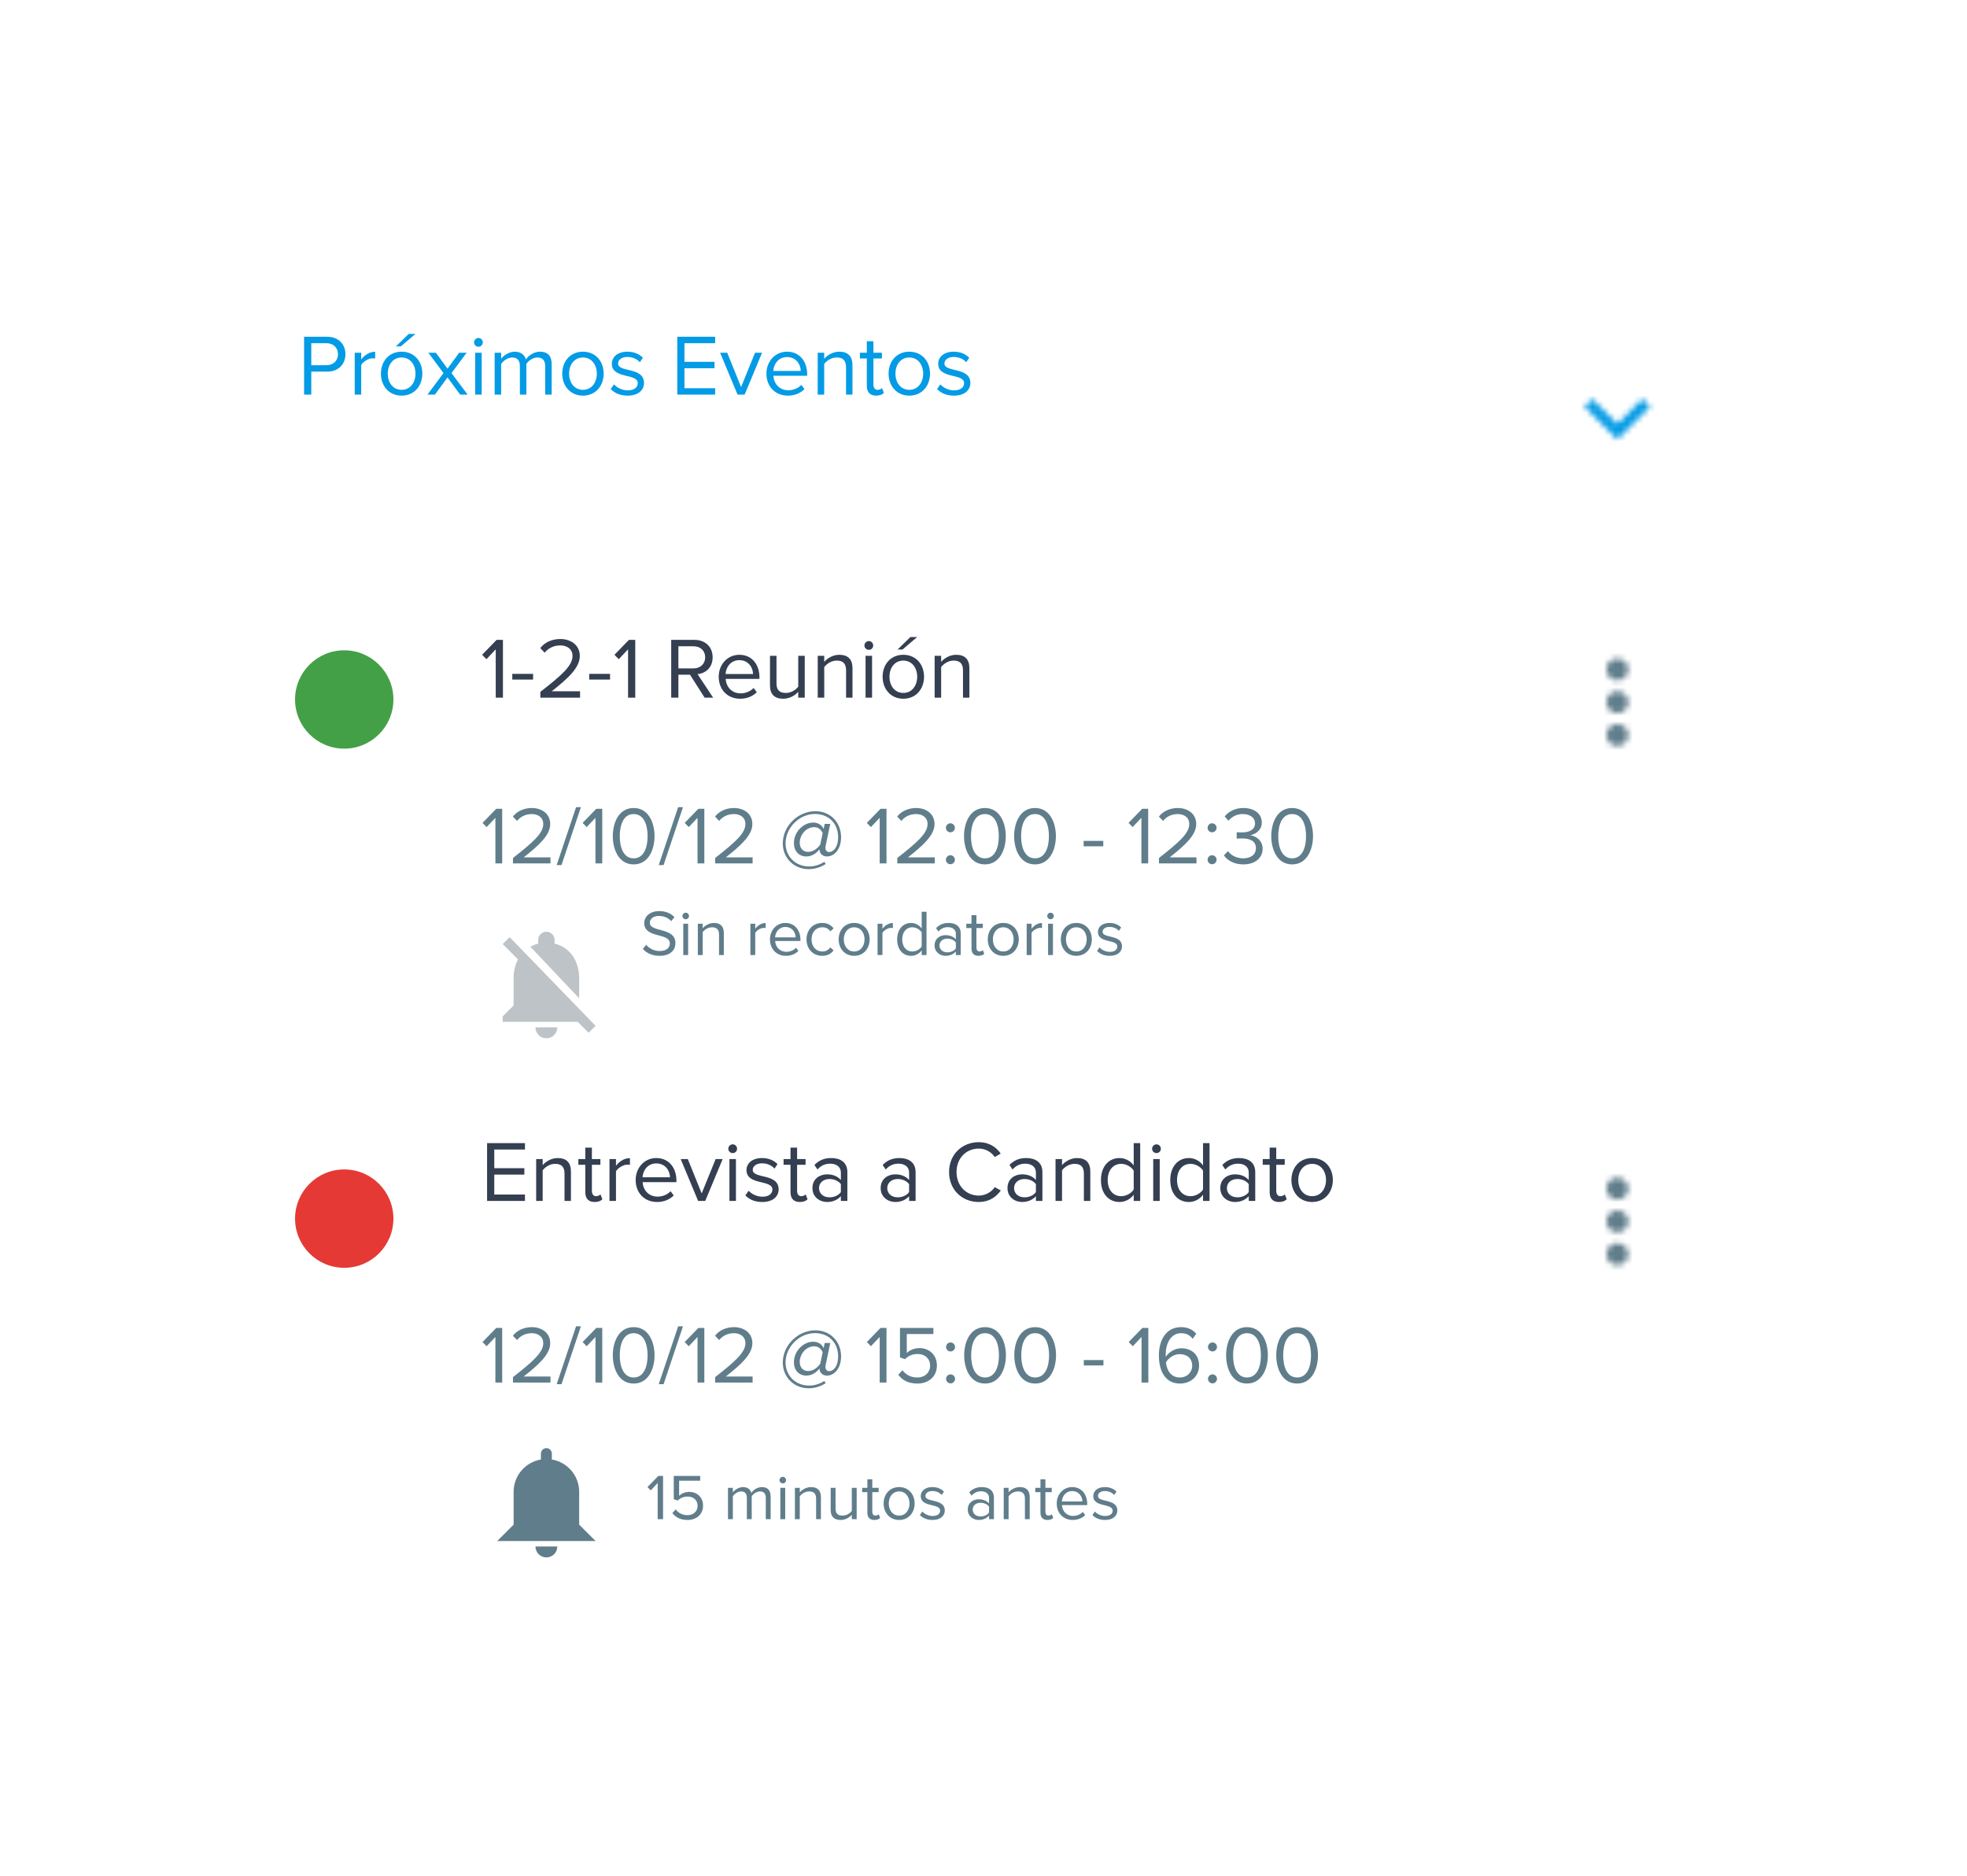 <svg width="344" height="328" viewBox="0 0 344 328" fill="none" xmlns="http://www.w3.org/2000/svg">
<g filter="url(#filter0_d_230_467451)">
<path d="M303.867 39.178H40.134C36.967 39.178 34.4 41.745 34.4 44.911V283.8C34.4 286.966 36.967 289.533 40.134 289.533H303.867C307.034 289.533 309.6 286.966 309.6 283.8V44.911C309.6 41.745 307.034 39.178 303.867 39.178Z" fill="white"/>
<mask id="mask0_230_467451" style="mask-type:alpha" maskUnits="userSpaceOnUse" x="277" y="62" width="12" height="8">
<path d="M278.459 62.111L282.845 66.497L287.231 62.111L288.578 63.468L282.845 69.201L277.111 63.468L278.459 62.111Z" fill="black"/>
</mask>
<g mask="url(#mask0_230_467451)">
<path d="M294.311 54.467H271.378V77.4H294.311V54.467Z" fill="#039BE5"/>
</g>
<path d="M60.201 123.267C64.95 123.267 68.801 119.417 68.801 114.667C68.801 109.917 64.95 106.067 60.201 106.067C55.451 106.067 51.601 109.917 51.601 114.667C51.601 119.417 55.451 123.267 60.201 123.267Z" fill="#43A047"/>
<mask id="mask1_230_467451" style="mask-type:alpha" maskUnits="userSpaceOnUse" x="280" y="107" width="5" height="16">
<path d="M282.845 118.967C283.351 118.967 283.838 119.168 284.196 119.527C284.554 119.885 284.756 120.371 284.756 120.878C284.756 121.384 284.554 121.871 284.196 122.229C283.838 122.587 283.351 122.789 282.845 122.789C282.338 122.789 281.852 122.587 281.494 122.229C281.135 121.871 280.934 121.384 280.934 120.878C280.934 120.371 281.135 119.885 281.494 119.527C281.852 119.168 282.338 118.967 282.845 118.967ZM282.845 113.233C283.351 113.233 283.838 113.435 284.196 113.793C284.554 114.152 284.756 114.638 284.756 115.144C284.756 115.651 284.554 116.137 284.196 116.496C283.838 116.854 283.351 117.056 282.845 117.056C282.338 117.056 281.852 116.854 281.494 116.496C281.135 116.137 280.934 115.651 280.934 115.144C280.934 114.638 281.135 114.152 281.494 113.793C281.852 113.435 282.338 113.233 282.845 113.233ZM282.845 107.5C283.351 107.5 283.838 107.702 284.196 108.06C284.554 108.418 284.756 108.905 284.756 109.411C284.756 109.918 284.554 110.404 284.196 110.762C283.838 111.121 283.351 111.322 282.845 111.322C282.338 111.322 281.852 111.121 281.494 110.762C281.135 110.404 280.934 109.918 280.934 109.411C280.934 108.905 281.135 108.418 281.494 108.06C281.852 107.702 282.338 107.5 282.845 107.5Z" fill="black"/>
</mask>
<g mask="url(#mask1_230_467451)">
<path d="M301.956 96.033H263.733V134.255H301.956V96.033Z" fill="#607D8B"/>
</g>
<path d="M87.825 143.333V133.785H86.78L84.39 136.248L85.105 136.978L86.637 135.36V143.333H87.825ZM96.269 143.333V142.273H91.588C94.25 140.169 96.225 138.395 96.225 136.448C96.225 134.544 94.608 133.643 93.019 133.643C91.674 133.643 90.428 134.187 89.698 135.145L90.428 135.904C90.987 135.188 91.874 134.702 93.019 134.702C94.007 134.702 95.009 135.231 95.009 136.448C95.009 138.094 93.148 139.683 89.713 142.388V143.333H96.269ZM98.2 143.62L101.592 133.5H100.747L97.355 143.62H98.2ZM105.326 143.333V133.785H104.282L101.891 136.248L102.607 136.978L104.139 135.36V143.333H105.326ZM107.171 138.567C107.171 140.885 108.202 143.505 110.822 143.505C113.426 143.505 114.471 140.885 114.471 138.567C114.471 136.233 113.426 133.643 110.822 133.643C108.202 133.643 107.171 136.233 107.171 138.567ZM113.255 138.567C113.255 140.47 112.639 142.445 110.822 142.445C109.003 142.445 108.388 140.47 108.388 138.567C108.388 136.662 109.003 134.702 110.822 134.702C112.639 134.702 113.255 136.662 113.255 138.567ZM116.05 143.62L119.443 133.5H118.598L115.206 143.62H116.05ZM123.177 143.333V133.785H122.133L119.742 136.248L120.457 136.978L121.989 135.36V143.333H123.177ZM131.62 143.333V142.273H126.94C129.602 140.169 131.578 138.395 131.578 136.448C131.578 134.544 129.96 133.643 128.371 133.643C127.026 133.643 125.781 134.187 125.051 135.145L125.781 135.904C126.339 135.188 127.227 134.702 128.371 134.702C129.359 134.702 130.361 135.231 130.361 136.448C130.361 138.094 128.5 139.683 125.065 142.388V143.333H131.62ZM136.899 139.841C136.899 142.374 138.831 144.336 141.436 144.336C142.495 144.336 143.526 144.006 144.413 143.433L144.156 143.061C143.383 143.548 142.51 143.863 141.493 143.863C139.118 143.863 137.385 142.117 137.385 139.812C137.385 137.135 139.762 134.687 142.524 134.687C144.957 134.687 146.575 136.391 146.575 138.738C146.575 140.714 145.588 141.344 145.029 141.344C144.657 141.344 144.356 141.086 144.356 140.599C144.356 140.513 144.37 140.384 144.385 140.298L145.201 136.42H144.227L144.042 137.306C143.769 136.691 143.139 136.19 142.209 136.19C140.52 136.19 138.845 137.794 138.845 139.783C138.845 141.172 139.704 142.117 141.035 142.117C141.952 142.117 142.796 141.572 143.297 140.871L143.312 140.957C143.355 141.558 143.812 142.117 144.614 142.117C145.816 142.117 147.09 140.985 147.09 138.738C147.09 136.233 145.287 134.201 142.581 134.201C139.604 134.201 136.899 136.748 136.899 139.841ZM143.455 140.027C143.039 140.628 142.309 141.315 141.321 141.315C140.406 141.315 139.862 140.642 139.862 139.726C139.862 138.352 140.964 136.992 142.395 136.992C143.24 136.992 143.712 137.607 143.87 138.051L143.455 140.027ZM155.035 143.333V133.785H153.99L151.599 136.248L152.315 136.978L153.846 135.36V143.333H155.035ZM163.479 143.333V142.273H158.797C161.46 140.169 163.436 138.395 163.436 136.448C163.436 134.544 161.818 133.643 160.229 133.643C158.883 133.643 157.638 134.187 156.908 135.145L157.638 135.904C158.196 135.188 159.084 134.702 160.229 134.702C161.217 134.702 162.219 135.231 162.219 136.448C162.219 138.094 160.358 139.683 156.922 142.388V143.333H163.479ZM165.423 137.107C165.423 137.536 165.781 137.894 166.21 137.894C166.64 137.894 166.998 137.536 166.998 137.107C166.998 136.677 166.64 136.319 166.21 136.319C165.781 136.319 165.423 136.677 165.423 137.107ZM165.423 142.689C165.423 143.118 165.781 143.476 166.21 143.476C166.64 143.476 166.998 143.118 166.998 142.689C166.998 142.259 166.64 141.902 166.21 141.902C165.781 141.902 165.423 142.259 165.423 142.689ZM168.594 138.567C168.594 140.885 169.625 143.505 172.244 143.505C174.849 143.505 175.894 140.885 175.894 138.567C175.894 136.233 174.849 133.643 172.244 133.643C169.625 133.643 168.594 136.233 168.594 138.567ZM174.678 138.567C174.678 140.47 174.061 142.445 172.244 142.445C170.425 142.445 169.81 140.47 169.81 138.567C169.81 136.662 170.425 134.702 172.244 134.702C174.061 134.702 174.678 136.662 174.678 138.567ZM177.358 138.567C177.358 140.885 178.389 143.505 181.008 143.505C183.614 143.505 184.658 140.885 184.658 138.567C184.658 136.233 183.614 133.643 181.008 133.643C178.389 133.643 177.358 136.233 177.358 138.567ZM183.442 138.567C183.442 140.47 182.827 142.445 181.008 142.445C179.191 142.445 178.575 140.47 178.575 138.567C178.575 136.662 179.191 134.702 181.008 134.702C182.827 134.702 183.442 136.662 183.442 138.567ZM192.948 140.341V139.397H189.513V140.341H192.948ZM200.802 143.333V133.785H199.756L197.365 136.248L198.081 136.978L199.613 135.36V143.333H200.802ZM209.245 143.333V142.273H204.564C207.227 140.169 209.202 138.395 209.202 136.448C209.202 134.544 207.584 133.643 205.995 133.643C204.65 133.643 203.404 134.187 202.674 135.145L203.404 135.904C203.963 135.188 204.85 134.702 205.995 134.702C206.983 134.702 207.985 135.231 207.985 136.448C207.985 138.094 206.124 139.683 202.689 142.388V143.333H209.245ZM211.189 137.107C211.189 137.536 211.548 137.894 211.977 137.894C212.407 137.894 212.764 137.536 212.764 137.107C212.764 136.677 212.407 136.319 211.977 136.319C211.548 136.319 211.189 136.677 211.189 137.107ZM211.189 142.689C211.189 143.118 211.548 143.476 211.977 143.476C212.407 143.476 212.764 143.118 212.764 142.689C212.764 142.259 212.407 141.902 211.977 141.902C211.548 141.902 211.189 142.259 211.189 142.689ZM214.045 141.93C214.632 142.789 215.82 143.505 217.438 143.505C219.542 143.505 220.816 142.345 220.816 140.757C220.816 139.225 219.485 138.481 218.611 138.409C219.513 138.251 220.672 137.564 220.672 136.19C220.672 134.573 219.27 133.643 217.438 133.643C215.963 133.643 214.861 134.287 214.174 135.116L214.832 135.861C215.533 135.102 216.306 134.702 217.352 134.702C218.511 134.702 219.485 135.274 219.485 136.334C219.485 137.435 218.468 137.908 217.266 137.908C216.88 137.908 216.435 137.908 216.278 137.894V138.982C216.421 138.967 216.865 138.967 217.266 138.967C218.669 138.967 219.642 139.468 219.642 140.657C219.642 141.758 218.798 142.445 217.409 142.445C216.278 142.445 215.305 141.93 214.747 141.186L214.045 141.93ZM222.328 138.567C222.328 140.885 223.358 143.505 225.978 143.505C228.583 143.505 229.628 140.885 229.628 138.567C229.628 136.233 228.583 133.643 225.978 133.643C223.358 133.643 222.328 136.233 222.328 138.567ZM228.411 138.567C228.411 140.47 227.796 142.445 225.978 142.445C224.16 142.445 223.545 140.47 223.545 138.567C223.545 136.662 224.16 134.702 225.978 134.702C227.796 134.702 228.411 136.662 228.411 138.567Z" fill="#607D8B"/>
<path d="M103.2 170.748L91.581 158.756L89.125 156.224L87.911 157.437L90.587 160.113V160.123C90.09 161.069 89.822 162.187 89.822 163.391V168.168L87.911 170.079V171.035H101.031L102.942 172.946L104.156 171.733L103.2 170.748ZM95.556 173.911C96.616 173.911 97.467 173.061 97.467 172H93.644C93.644 173.061 94.495 173.911 95.556 173.911ZM101.289 166.916V163.4C101.289 160.457 99.722 158.011 96.989 157.361V156.711C96.989 155.918 96.349 155.278 95.556 155.278C94.763 155.278 94.122 155.918 94.122 156.711V157.361C93.979 157.39 93.845 157.437 93.721 157.476C93.625 157.504 93.53 157.543 93.434 157.581H93.425C93.415 157.581 93.415 157.581 93.406 157.59C93.186 157.676 92.966 157.781 92.756 157.886C92.756 157.886 92.746 157.887 92.746 157.896L101.289 166.916Z" fill="#BDC3C7"/>
<path d="M60.201 214.044C64.95 214.044 68.801 210.194 68.801 205.444C68.801 200.695 64.95 196.844 60.201 196.844C55.451 196.844 51.601 200.695 51.601 205.444C51.601 210.194 55.451 214.044 60.201 214.044Z" fill="#E53935"/>
<mask id="mask2_230_467451" style="mask-type:alpha" maskUnits="userSpaceOnUse" x="280" y="198" width="5" height="16">
<path d="M282.845 209.744C283.351 209.744 283.838 209.946 284.196 210.304C284.554 210.663 284.756 211.149 284.756 211.656C284.756 212.162 284.554 212.648 284.196 213.007C283.838 213.365 283.351 213.567 282.845 213.567C282.338 213.567 281.852 213.365 281.494 213.007C281.135 212.648 280.934 212.162 280.934 211.656C280.934 211.149 281.135 210.663 281.494 210.304C281.852 209.946 282.338 209.744 282.845 209.744ZM282.845 204.011C283.351 204.011 283.838 204.213 284.196 204.571C284.554 204.929 284.756 205.416 284.756 205.922C284.756 206.429 284.554 206.915 284.196 207.273C283.838 207.632 283.351 207.833 282.845 207.833C282.338 207.833 281.852 207.632 281.494 207.273C281.135 206.915 280.934 206.429 280.934 205.922C280.934 205.416 281.135 204.929 281.494 204.571C281.852 204.213 282.338 204.011 282.845 204.011ZM282.845 198.278C283.351 198.278 283.838 198.479 284.196 198.838C284.554 199.196 284.756 199.682 284.756 200.189C284.756 200.695 284.554 201.182 284.196 201.54C283.838 201.898 283.351 202.1 282.845 202.1C282.338 202.1 281.852 201.898 281.494 201.54C281.135 201.182 280.934 200.695 280.934 200.189C280.934 199.682 281.135 199.196 281.494 198.838C281.852 198.479 282.338 198.278 282.845 198.278Z" fill="black"/>
</mask>
<g mask="url(#mask2_230_467451)">
<path d="M301.956 186.811H263.733V225.033H301.956V186.811Z" fill="#607D8B"/>
</g>
<path d="M87.825 234.111V224.563H86.78L84.39 227.026L85.105 227.756L86.637 226.138V234.111H87.825ZM96.269 234.111V233.051H91.588C94.25 230.947 96.225 229.173 96.225 227.226C96.225 225.322 94.608 224.421 93.019 224.421C91.674 224.421 90.428 224.964 89.698 225.923L90.428 226.682C90.987 225.966 91.874 225.479 93.019 225.479C94.007 225.479 95.009 226.009 95.009 227.226C95.009 228.872 93.148 230.461 89.713 233.166V234.111H96.269ZM98.2 234.398L101.592 224.277H100.747L97.355 234.398H98.2ZM105.326 234.111V224.563H104.282L101.891 227.026L102.607 227.756L104.139 226.138V234.111H105.326ZM107.171 229.345C107.171 231.663 108.202 234.283 110.822 234.283C113.426 234.283 114.471 231.663 114.471 229.345C114.471 227.011 113.426 224.421 110.822 224.421C108.202 224.421 107.171 227.011 107.171 229.345ZM113.255 229.345C113.255 231.248 112.639 233.223 110.822 233.223C109.003 233.223 108.388 231.248 108.388 229.345C108.388 227.44 109.003 225.479 110.822 225.479C112.639 225.479 113.255 227.44 113.255 229.345ZM116.05 234.398L119.443 224.277H118.598L115.206 234.398H116.05ZM123.177 234.111V224.563H122.133L119.742 227.026L120.457 227.756L121.989 226.138V234.111H123.177ZM131.62 234.111V233.051H126.94C129.602 230.947 131.578 229.173 131.578 227.226C131.578 225.322 129.96 224.421 128.371 224.421C127.026 224.421 125.781 224.964 125.051 225.923L125.781 226.682C126.339 225.966 127.227 225.479 128.371 225.479C129.359 225.479 130.361 226.009 130.361 227.226C130.361 228.872 128.5 230.461 125.065 233.166V234.111H131.62ZM136.899 230.618C136.899 233.152 138.831 235.113 141.436 235.113C142.495 235.113 143.526 234.784 144.413 234.211L144.156 233.839C143.383 234.326 142.51 234.64 141.493 234.64C139.118 234.64 137.385 232.895 137.385 230.59C137.385 227.913 139.762 225.465 142.524 225.465C144.957 225.465 146.575 227.169 146.575 229.516C146.575 231.492 145.588 232.121 145.029 232.121C144.657 232.121 144.356 231.864 144.356 231.377C144.356 231.291 144.37 231.162 144.385 231.076L145.201 227.198H144.227L144.042 228.084C143.769 227.469 143.139 226.968 142.209 226.968C140.52 226.968 138.845 228.572 138.845 230.561C138.845 231.95 139.704 232.895 141.035 232.895C141.952 232.895 142.796 232.35 143.297 231.649L143.312 231.734C143.354 232.336 143.812 232.895 144.614 232.895C145.816 232.895 147.09 231.763 147.09 229.516C147.09 227.011 145.287 224.979 142.581 224.979C139.604 224.979 136.899 227.526 136.899 230.618ZM143.455 230.805C143.039 231.406 142.309 232.093 141.321 232.093C140.406 232.093 139.862 231.42 139.862 230.504C139.862 229.13 140.964 227.77 142.395 227.77C143.24 227.77 143.712 228.385 143.87 228.829L143.455 230.805ZM155.035 234.111V224.563H153.99L151.599 227.026L152.315 227.756L153.846 226.138V234.111H155.035ZM157.094 232.751C157.81 233.696 158.84 234.283 160.458 234.283C162.376 234.283 163.85 233.08 163.85 231.133C163.85 229.173 162.404 228.084 160.815 228.084C159.857 228.084 159.041 228.486 158.583 228.943V225.623H163.235V224.563H157.394V229.716L158.268 230.017C158.912 229.388 159.628 229.115 160.472 229.115C161.76 229.115 162.662 229.917 162.662 231.176C162.662 232.336 161.76 233.223 160.458 233.223C159.285 233.223 158.454 232.766 157.824 231.964L157.094 232.751ZM165.452 227.885C165.452 228.314 165.809 228.672 166.239 228.672C166.668 228.672 167.026 228.314 167.026 227.885C167.026 227.455 166.668 227.097 166.239 227.097C165.809 227.097 165.452 227.455 165.452 227.885ZM165.452 233.467C165.452 233.896 165.809 234.254 166.239 234.254C166.668 234.254 167.026 233.896 167.026 233.467C167.026 233.037 166.668 232.68 166.239 232.68C165.809 232.68 165.452 233.037 165.452 233.467ZM168.621 229.345C168.621 231.663 169.652 234.283 172.272 234.283C174.877 234.283 175.922 231.663 175.922 229.345C175.922 227.011 174.877 224.421 172.272 224.421C169.652 224.421 168.621 227.011 168.621 229.345ZM174.705 229.345C174.705 231.248 174.09 233.223 172.272 233.223C170.454 233.223 169.839 231.248 169.839 229.345C169.839 227.44 170.454 225.479 172.272 225.479C174.09 225.479 174.705 227.44 174.705 229.345ZM177.387 229.345C177.387 231.663 178.417 234.283 181.036 234.283C183.642 234.283 184.686 231.663 184.686 229.345C184.686 227.011 183.642 224.421 181.036 224.421C178.417 224.421 177.387 227.011 177.387 229.345ZM183.47 229.345C183.47 231.248 182.854 233.223 181.036 233.223C179.218 233.223 178.603 231.248 178.603 229.345C178.603 227.44 179.218 225.479 181.036 225.479C182.854 225.479 183.47 227.44 183.47 229.345ZM192.976 231.119V230.175H189.54V231.119H192.976ZM200.829 234.111V224.563H199.784L197.394 227.026L198.11 227.756L199.641 226.138V234.111H200.829ZM202.673 229.359C202.673 231.949 203.69 234.283 206.352 234.283C208.442 234.283 209.702 232.823 209.702 231.162C209.702 229.13 208.299 228.113 206.582 228.113C205.351 228.113 204.291 228.943 203.877 229.602C203.862 229.473 203.862 229.359 203.862 229.23C203.862 227.354 204.706 225.479 206.553 225.479C207.554 225.479 208.113 225.88 208.6 226.453L209.201 225.565C208.614 224.893 207.784 224.421 206.553 224.421C203.877 224.421 202.673 226.768 202.673 229.359ZM208.5 231.205C208.5 232.121 207.784 233.223 206.309 233.223C204.65 233.223 204.019 231.763 203.905 230.575C204.435 229.731 205.351 229.144 206.295 229.144C207.527 229.144 208.5 229.802 208.5 231.205ZM211.26 227.885C211.26 228.314 211.617 228.672 212.047 228.672C212.477 228.672 212.834 228.314 212.834 227.885C212.834 227.455 212.477 227.097 212.047 227.097C211.617 227.097 211.26 227.455 211.26 227.885ZM211.26 233.467C211.26 233.896 211.617 234.254 212.047 234.254C212.477 234.254 212.834 233.896 212.834 233.467C212.834 233.037 212.477 232.68 212.047 232.68C211.617 232.68 211.26 233.037 211.26 233.467ZM214.43 229.345C214.43 231.663 215.461 234.283 218.08 234.283C220.685 234.283 221.73 231.663 221.73 229.345C221.73 227.011 220.685 224.421 218.08 224.421C215.461 224.421 214.43 227.011 214.43 229.345ZM220.514 229.345C220.514 231.248 219.898 233.223 218.08 233.223C216.262 233.223 215.647 231.248 215.647 229.345C215.647 227.44 216.262 225.479 218.08 225.479C219.898 225.479 220.514 227.44 220.514 229.345ZM223.195 229.345C223.195 231.663 224.225 234.283 226.844 234.283C229.45 234.283 230.494 231.663 230.494 229.345C230.494 227.011 229.45 224.421 226.844 224.421C224.225 224.421 223.195 227.011 223.195 229.345ZM229.278 229.345C229.278 231.248 228.663 233.223 226.844 233.223C225.027 233.223 224.411 231.248 224.411 229.345C224.411 227.44 225.027 225.479 226.844 225.479C228.663 225.479 229.278 227.44 229.278 229.345Z" fill="#607D8B"/>
<path d="M97.467 262.778C97.467 263.284 97.266 263.77 96.907 264.129C96.549 264.487 96.062 264.689 95.556 264.689C95.049 264.689 94.563 264.487 94.205 264.129C93.846 263.77 93.645 263.284 93.645 262.778H97.467ZM95.556 245.578C95.809 245.578 96.053 245.678 96.232 245.858C96.411 246.036 96.512 246.28 96.512 246.533V247.565C99.225 248.024 101.289 250.384 101.289 253.222V258.955L104.156 261.822H86.956L89.823 258.955V253.222C89.823 250.384 91.887 248.024 94.6 247.565V246.533C94.6 246.28 94.701 246.036 94.88 245.858C95.059 245.678 95.303 245.578 95.556 245.578Z" fill="#607D8B"/>
<path d="M115.959 258H115.018V251.673L113.805 252.966L113.238 252.387L115.132 250.437H115.959V258ZM120.255 258.136C118.985 258.136 118.157 257.671 117.591 256.923L118.169 256.288C118.668 256.934 119.337 257.297 120.255 257.297C121.287 257.297 122.001 256.594 122.001 255.676C122.001 254.678 121.287 254.043 120.266 254.043C119.609 254.043 119.031 254.258 118.52 254.746L117.829 254.508V250.437H122.455V251.276H118.77V253.907C119.144 253.544 119.779 253.227 120.539 253.227C121.808 253.227 122.954 254.077 122.954 255.642C122.954 257.172 121.774 258.136 120.255 258.136ZM134.775 258H133.925V254.281C133.925 253.589 133.63 253.147 132.916 253.147C132.349 253.147 131.748 253.544 131.465 253.986V258H130.614V254.281C130.614 253.589 130.331 253.147 129.605 253.147C129.05 253.147 128.46 253.555 128.165 253.998V258H127.315V252.524H128.165V253.317C128.403 252.966 129.129 252.387 129.945 252.387C130.773 252.387 131.249 252.841 131.408 253.408C131.714 252.909 132.451 252.387 133.245 252.387C134.243 252.387 134.775 252.943 134.775 254.043V258ZM136.903 251.741C136.585 251.741 136.324 251.492 136.324 251.174C136.324 250.857 136.585 250.596 136.903 250.596C137.22 250.596 137.47 250.857 137.47 251.174C137.47 251.492 137.22 251.741 136.903 251.741ZM137.322 258H136.472V252.524H137.322V258ZM143.565 258H142.726V254.417C142.726 253.442 142.227 253.147 141.49 253.147C140.821 253.147 140.198 253.555 139.869 253.998V258H139.019V252.524H139.869V253.317C140.254 252.852 141.003 252.387 141.831 252.387C142.964 252.387 143.565 252.966 143.565 254.156V258ZM149.821 258H148.971V257.229C148.551 257.705 147.837 258.136 147.021 258.136C145.876 258.136 145.275 257.569 145.275 256.39V252.524H146.125V256.129C146.125 257.093 146.613 257.376 147.361 257.376C148.019 257.376 148.654 256.991 148.971 256.549V252.524H149.821V258ZM152.914 258.136C152.098 258.136 151.69 257.671 151.69 256.855V253.272H150.783V252.524H151.69V251.027H152.551V252.524H153.663V253.272H152.551V256.673C152.551 257.082 152.733 257.376 153.096 257.376C153.345 257.376 153.561 257.263 153.674 257.138L153.923 257.785C153.708 257.989 153.402 258.136 152.914 258.136ZM157.245 258.136C155.578 258.136 154.535 256.843 154.535 255.256C154.535 253.669 155.578 252.387 157.245 252.387C158.912 252.387 159.955 253.669 159.955 255.256C159.955 256.843 158.912 258.136 157.245 258.136ZM157.245 257.376C158.413 257.376 159.059 256.379 159.059 255.256C159.059 254.145 158.413 253.147 157.245 253.147C156.077 253.147 155.431 254.145 155.431 255.256C155.431 256.379 156.077 257.376 157.245 257.376ZM163.087 258.136C162.18 258.136 161.432 257.853 160.876 257.274L161.307 256.662C161.67 257.082 162.362 257.444 163.11 257.444C163.949 257.444 164.414 257.048 164.414 256.503C164.414 255.177 161.024 255.993 161.024 253.964C161.024 253.102 161.749 252.387 163.053 252.387C163.994 252.387 164.652 252.739 165.083 253.181L164.686 253.771C164.357 253.374 163.768 253.079 163.053 253.079C162.305 253.079 161.84 253.453 161.84 253.941C161.84 255.131 165.23 254.349 165.23 256.481C165.23 257.399 164.493 258.136 163.087 258.136ZM173.821 258H172.97V257.376C172.528 257.875 171.893 258.136 171.156 258.136C170.238 258.136 169.251 257.512 169.251 256.322C169.251 255.086 170.226 254.519 171.156 254.519C171.904 254.519 172.528 254.757 172.97 255.256V254.27C172.97 253.544 172.381 253.124 171.587 253.124C170.929 253.124 170.396 253.351 169.909 253.884L169.512 253.295C170.102 252.682 170.805 252.387 171.7 252.387C172.868 252.387 173.821 252.909 173.821 254.236V258ZM171.474 257.524C172.063 257.524 172.641 257.297 172.97 256.843V255.8C172.641 255.358 172.063 255.131 171.474 255.131C170.669 255.131 170.113 255.63 170.113 256.322C170.113 257.025 170.669 257.524 171.474 257.524ZM180.083 258H179.244V254.417C179.244 253.442 178.745 253.147 178.008 253.147C177.339 253.147 176.716 253.555 176.387 253.998V258H175.536V252.524H176.387V253.317C176.772 252.852 177.521 252.387 178.348 252.387C179.482 252.387 180.083 252.966 180.083 254.156V258ZM183.187 258.136C182.371 258.136 181.962 257.671 181.962 256.855V253.272H181.055V252.524H181.962V251.027H182.824V252.524H183.935V253.272H182.824V256.673C182.824 257.082 183.006 257.376 183.368 257.376C183.618 257.376 183.833 257.263 183.947 257.138L184.196 257.785C183.981 257.989 183.675 258.136 183.187 258.136ZM187.608 258.136C185.976 258.136 184.808 256.968 184.808 255.256C184.808 253.669 185.942 252.387 187.506 252.387C189.162 252.387 190.137 253.68 190.137 255.324V255.54H185.715C185.783 256.571 186.497 257.433 187.676 257.433C188.311 257.433 188.935 257.184 189.377 256.73L189.785 257.286C189.23 257.83 188.493 258.136 187.608 258.136ZM189.298 254.905C189.286 254.1 188.742 253.09 187.495 253.09C186.327 253.09 185.749 254.077 185.704 254.905H189.298ZM193.26 258.136C192.353 258.136 191.605 257.853 191.049 257.274L191.48 256.662C191.843 257.082 192.535 257.444 193.283 257.444C194.122 257.444 194.587 257.048 194.587 256.503C194.587 255.177 191.197 255.993 191.197 253.964C191.197 253.102 191.922 252.387 193.226 252.387C194.167 252.387 194.825 252.739 195.256 253.181L194.859 253.771C194.53 253.374 193.941 253.079 193.226 253.079C192.478 253.079 192.013 253.453 192.013 253.941C192.013 255.131 195.403 254.349 195.403 256.481C195.403 257.399 194.666 258.136 193.26 258.136Z" fill="#607D8B"/>
</g>
<path d="M54.441 69H53.182V58.888H57.245C59.277 58.888 60.414 60.283 60.414 61.935C60.414 63.588 59.262 64.983 57.245 64.983H54.441V69ZM57.094 63.861C58.292 63.861 59.11 63.072 59.11 61.935C59.11 60.798 58.292 60.01 57.094 60.01H54.441V63.861H57.094ZM63.172 69H62.035V61.678H63.172V62.845C63.763 62.087 64.612 61.511 65.613 61.511V62.678C65.476 62.663 65.34 62.648 65.173 62.648C64.46 62.648 63.505 63.224 63.172 63.815V69ZM70.238 69.182C68.009 69.182 66.615 67.454 66.615 65.331C66.615 63.209 68.009 61.496 70.238 61.496C72.466 61.496 73.861 63.209 73.861 65.331C73.861 67.454 72.466 69.182 70.238 69.182ZM70.238 68.166C71.799 68.166 72.663 66.832 72.663 65.331C72.663 63.846 71.799 62.511 70.238 62.511C68.676 62.511 67.812 63.846 67.812 65.331C67.812 66.832 68.676 68.166 70.238 68.166ZM72.663 58.388L70.101 60.571H69.237L71.481 58.388H72.663ZM81.779 69H80.475L78.262 65.998L76.063 69H74.76L77.564 65.24L74.911 61.678H76.23L78.262 64.467L80.308 61.678H81.612L78.959 65.24L81.779 69ZM83.679 60.632C83.254 60.632 82.905 60.298 82.905 59.873C82.905 59.449 83.254 59.1 83.679 59.1C84.103 59.1 84.437 59.449 84.437 59.873C84.437 60.298 84.103 60.632 83.679 60.632ZM84.24 69H83.103V61.678H84.24V69ZM96.483 69H95.346V64.027C95.346 63.103 94.952 62.511 93.997 62.511C93.239 62.511 92.435 63.042 92.056 63.633V69H90.919V64.027C90.919 63.103 90.54 62.511 89.57 62.511C88.827 62.511 88.039 63.057 87.645 63.648V69H86.508V61.678H87.645V62.739C87.963 62.269 88.933 61.496 90.025 61.496C91.132 61.496 91.768 62.102 91.981 62.86C92.39 62.193 93.375 61.496 94.436 61.496C95.771 61.496 96.483 62.239 96.483 63.709V69ZM101.95 69.182C99.722 69.182 98.327 67.454 98.327 65.331C98.327 63.209 99.722 61.496 101.95 61.496C104.179 61.496 105.574 63.209 105.574 65.331C105.574 67.454 104.179 69.182 101.95 69.182ZM101.95 68.166C103.512 68.166 104.376 66.832 104.376 65.331C104.376 63.846 103.512 62.511 101.95 62.511C100.389 62.511 99.525 63.846 99.525 65.331C99.525 66.832 100.389 68.166 101.95 68.166ZM109.762 69.182C108.549 69.182 107.548 68.803 106.806 68.03L107.382 67.211C107.867 67.772 108.792 68.257 109.792 68.257C110.914 68.257 111.536 67.727 111.536 66.999C111.536 65.225 107.003 66.317 107.003 63.603C107.003 62.451 107.973 61.496 109.716 61.496C110.975 61.496 111.854 61.966 112.43 62.557L111.899 63.345C111.46 62.815 110.671 62.42 109.716 62.42C108.716 62.42 108.094 62.921 108.094 63.573C108.094 65.164 112.627 64.118 112.627 66.969C112.627 68.197 111.642 69.182 109.762 69.182ZM125.068 69H118.443V58.888H125.068V60.01H119.702V63.269H124.962V64.391H119.702V67.878H125.068V69ZM130.228 69H128.985L125.938 61.678H127.181L129.606 67.681L132.047 61.678H133.275L130.228 69ZM137.781 69.182C135.598 69.182 134.037 67.62 134.037 65.331C134.037 63.209 135.553 61.496 137.645 61.496C139.858 61.496 141.162 63.224 141.162 65.422V65.71H135.25C135.341 67.09 136.296 68.242 137.872 68.242C138.721 68.242 139.555 67.909 140.146 67.302L140.692 68.045C139.949 68.773 138.964 69.182 137.781 69.182ZM140.04 64.861C140.025 63.785 139.297 62.436 137.63 62.436C136.068 62.436 135.295 63.755 135.234 64.861H140.04ZM149.083 69H147.961V64.209C147.961 62.906 147.294 62.511 146.309 62.511C145.414 62.511 144.58 63.057 144.141 63.648V69H143.004V61.678H144.141V62.739C144.656 62.117 145.657 61.496 146.764 61.496C148.28 61.496 149.083 62.269 149.083 63.861V69ZM153.233 69.182C152.142 69.182 151.596 68.56 151.596 67.469V62.678H150.383V61.678H151.596V59.676H152.748V61.678H154.234V62.678H152.748V67.226C152.748 67.772 152.991 68.166 153.476 68.166C153.809 68.166 154.097 68.015 154.249 67.848L154.583 68.712C154.295 68.985 153.885 69.182 153.233 69.182ZM159.024 69.182C156.795 69.182 155.4 67.454 155.4 65.331C155.4 63.209 156.795 61.496 159.024 61.496C161.252 61.496 162.647 63.209 162.647 65.331C162.647 67.454 161.252 69.182 159.024 69.182ZM159.024 68.166C160.585 68.166 161.449 66.832 161.449 65.331C161.449 63.846 160.585 62.511 159.024 62.511C157.462 62.511 156.598 63.846 156.598 65.331C156.598 66.832 157.462 68.166 159.024 68.166ZM166.835 69.182C165.623 69.182 164.622 68.803 163.879 68.03L164.455 67.211C164.94 67.772 165.865 68.257 166.866 68.257C167.988 68.257 168.609 67.727 168.609 66.999C168.609 65.225 164.076 66.317 164.076 63.603C164.076 62.451 165.046 61.496 166.79 61.496C168.048 61.496 168.927 61.966 169.504 62.557L168.973 63.345C168.533 62.815 167.745 62.42 166.79 62.42C165.789 62.42 165.168 62.921 165.168 63.573C165.168 65.164 169.701 64.118 169.701 66.969C169.701 68.197 168.715 69.182 166.835 69.182Z" fill="#039BE5"/>
<path d="M87.957 122H86.698V113.541L85.076 115.269L84.318 114.496L86.85 111.888H87.957V122ZM93.231 118.831H89.592V117.831H93.231V118.831ZM101.445 122H94.501V120.984C98.14 118.134 100.126 116.451 100.126 114.708C100.126 113.404 99.049 112.858 98.003 112.858C96.79 112.858 95.85 113.374 95.259 114.132L94.486 113.328C95.259 112.297 96.578 111.736 98.003 111.736C99.686 111.736 101.399 112.692 101.399 114.708C101.399 116.77 99.307 118.65 96.487 120.878H101.445V122ZM106.688 118.831H103.05V117.831H106.688V118.831ZM111.097 122H109.839V113.541L108.217 115.269L107.459 114.496L109.99 111.888H111.097V122ZM124.721 122H123.235L120.673 117.982H118.642V122H117.384V111.888H121.446C123.296 111.888 124.63 113.071 124.63 114.935C124.63 116.755 123.372 117.755 121.992 117.876L124.721 122ZM121.295 116.876C122.493 116.876 123.326 116.072 123.326 114.935C123.326 113.783 122.493 113.01 121.295 113.01H118.642V116.876H121.295ZM129.438 122.182C127.254 122.182 125.693 120.62 125.693 118.331C125.693 116.209 127.209 114.496 129.301 114.496C131.515 114.496 132.818 116.224 132.818 118.422V118.71H126.906C126.997 120.09 127.952 121.242 129.529 121.242C130.377 121.242 131.211 120.908 131.803 120.302L132.348 121.045C131.605 121.773 130.62 122.182 129.438 122.182ZM131.696 117.861C131.681 116.785 130.954 115.436 129.286 115.436C127.724 115.436 126.951 116.755 126.891 117.861H131.696ZM140.739 122H139.602V120.969C139.041 121.606 138.086 122.182 136.995 122.182C135.463 122.182 134.66 121.424 134.66 119.847V114.678H135.797V119.499C135.797 120.787 136.449 121.166 137.449 121.166C138.329 121.166 139.178 120.651 139.602 120.059V114.678H140.739V122ZM149.089 122H147.967V117.209C147.967 115.906 147.3 115.511 146.315 115.511C145.42 115.511 144.587 116.057 144.147 116.648V122H143.01V114.678H144.147V115.739C144.662 115.117 145.663 114.496 146.77 114.496C148.286 114.496 149.089 115.269 149.089 116.861V122ZM151.951 113.631C151.526 113.631 151.178 113.298 151.178 112.873C151.178 112.449 151.526 112.1 151.951 112.1C152.375 112.1 152.709 112.449 152.709 112.873C152.709 113.298 152.375 113.631 151.951 113.631ZM152.512 122H151.375V114.678H152.512V122ZM157.979 122.182C155.75 122.182 154.356 120.454 154.356 118.331C154.356 116.209 155.75 114.496 157.979 114.496C160.207 114.496 161.602 116.209 161.602 118.331C161.602 120.454 160.207 122.182 157.979 122.182ZM157.979 121.166C159.54 121.166 160.405 119.832 160.405 118.331C160.405 116.845 159.54 115.511 157.979 115.511C156.417 115.511 155.553 116.845 155.553 118.331C155.553 119.832 156.417 121.166 157.979 121.166ZM160.405 111.388L157.842 113.571H156.978L159.222 111.388H160.405ZM169.535 122H168.413V117.209C168.413 115.906 167.746 115.511 166.761 115.511C165.866 115.511 165.032 116.057 164.593 116.648V122H163.456V114.678H164.593V115.739C165.108 115.117 166.109 114.496 167.216 114.496C168.732 114.496 169.535 115.269 169.535 116.861V122Z" fill="#343F51"/>
<path d="M115.333 167.136C114.03 167.136 113.054 166.637 112.431 165.934L112.998 165.209C113.485 165.775 114.302 166.297 115.368 166.297C116.717 166.297 117.148 165.571 117.148 164.982C117.148 163.032 112.669 164.12 112.669 161.421C112.669 160.174 113.78 159.313 115.277 159.313C116.422 159.313 117.318 159.709 117.953 160.378L117.386 161.07C116.819 160.435 116.025 160.163 115.197 160.163C114.302 160.163 113.644 160.65 113.644 161.365C113.644 163.066 118.123 162.09 118.123 164.914C118.123 166.002 117.374 167.136 115.333 167.136ZM119.925 160.741C119.607 160.741 119.347 160.492 119.347 160.174C119.347 159.857 119.607 159.596 119.925 159.596C120.242 159.596 120.492 159.857 120.492 160.174C120.492 160.492 120.242 160.741 119.925 160.741ZM120.344 167H119.494V161.524H120.344V167ZM126.587 167H125.748V163.417C125.748 162.442 125.249 162.147 124.512 162.147C123.844 162.147 123.22 162.555 122.891 162.998V167H122.041V161.524H122.891V162.317C123.277 161.852 124.025 161.387 124.853 161.387C125.986 161.387 126.587 161.966 126.587 163.156V167ZM132.081 167H131.231V161.524H132.081V162.397C132.524 161.83 133.159 161.399 133.907 161.399V162.272C133.805 162.261 133.703 162.249 133.578 162.249C133.045 162.249 132.331 162.68 132.081 163.122V167ZM137.457 167.136C135.824 167.136 134.656 165.968 134.656 164.256C134.656 162.669 135.79 161.387 137.355 161.387C139.01 161.387 139.985 162.68 139.985 164.324V164.54H135.563C135.631 165.571 136.346 166.433 137.525 166.433C138.16 166.433 138.783 166.184 139.226 165.73L139.634 166.286C139.078 166.83 138.341 167.136 137.457 167.136ZM139.146 163.905C139.135 163.1 138.591 162.09 137.343 162.09C136.175 162.09 135.597 163.077 135.552 163.905H139.146ZM143.778 167.136C142.145 167.136 141.045 165.877 141.045 164.256C141.045 162.635 142.145 161.387 143.778 161.387C144.775 161.387 145.365 161.796 145.785 162.34L145.218 162.85C144.855 162.351 144.39 162.147 143.823 162.147C142.666 162.147 141.929 163.043 141.929 164.256C141.929 165.469 142.666 166.376 143.823 166.376C144.39 166.376 144.855 166.15 145.218 165.662L145.785 166.184C145.365 166.728 144.775 167.136 143.778 167.136ZM149.38 167.136C147.713 167.136 146.67 165.843 146.67 164.256C146.67 162.669 147.713 161.387 149.38 161.387C151.047 161.387 152.09 162.669 152.09 164.256C152.09 165.843 151.047 167.136 149.38 167.136ZM149.38 166.376C150.548 166.376 151.194 165.379 151.194 164.256C151.194 163.145 150.548 162.147 149.38 162.147C148.212 162.147 147.566 163.145 147.566 164.256C147.566 165.379 148.212 166.376 149.38 166.376ZM154.326 167H153.476V161.524H154.326V162.397C154.769 161.83 155.404 161.399 156.152 161.399V162.272C156.05 162.261 155.948 162.249 155.823 162.249C155.29 162.249 154.576 162.68 154.326 163.122V167ZM162.037 167H161.187V166.184C160.779 166.739 160.11 167.136 159.339 167.136C157.91 167.136 156.901 166.048 156.901 164.267C156.901 162.51 157.91 161.387 159.339 161.387C160.076 161.387 160.745 161.75 161.187 162.351V159.437H162.037V167ZM159.554 166.376C160.223 166.376 160.892 165.98 161.187 165.503V163.032C160.892 162.555 160.223 162.147 159.554 162.147C158.443 162.147 157.786 163.054 157.786 164.267C157.786 165.481 158.443 166.376 159.554 166.376ZM168.015 167H167.165V166.376C166.722 166.875 166.088 167.136 165.351 167.136C164.432 167.136 163.446 166.512 163.446 165.322C163.446 164.086 164.421 163.519 165.351 163.519C166.099 163.519 166.722 163.757 167.165 164.256V163.27C167.165 162.544 166.575 162.124 165.781 162.124C165.124 162.124 164.591 162.351 164.103 162.884L163.706 162.295C164.296 161.682 164.999 161.387 165.895 161.387C167.063 161.387 168.015 161.909 168.015 163.236V167ZM165.668 166.524C166.258 166.524 166.836 166.297 167.165 165.843V164.8C166.836 164.358 166.258 164.131 165.668 164.131C164.863 164.131 164.307 164.63 164.307 165.322C164.307 166.025 164.863 166.524 165.668 166.524ZM171.125 167.136C170.309 167.136 169.901 166.671 169.901 165.855V162.272H168.994V161.524H169.901V160.027H170.763V161.524H171.874V162.272H170.763V165.673C170.763 166.082 170.944 166.376 171.307 166.376C171.556 166.376 171.772 166.263 171.885 166.138L172.135 166.785C171.919 166.989 171.613 167.136 171.125 167.136ZM175.456 167.136C173.789 167.136 172.746 165.843 172.746 164.256C172.746 162.669 173.789 161.387 175.456 161.387C177.123 161.387 178.166 162.669 178.166 164.256C178.166 165.843 177.123 167.136 175.456 167.136ZM175.456 166.376C176.624 166.376 177.27 165.379 177.27 164.256C177.27 163.145 176.624 162.147 175.456 162.147C174.288 162.147 173.642 163.145 173.642 164.256C173.642 165.379 174.288 166.376 175.456 166.376ZM180.403 167H179.552V161.524H180.403V162.397C180.845 161.83 181.48 161.399 182.228 161.399V162.272C182.126 162.261 182.024 162.249 181.899 162.249C181.366 162.249 180.652 162.68 180.403 163.122V167ZM183.726 160.741C183.408 160.741 183.147 160.492 183.147 160.174C183.147 159.857 183.408 159.596 183.726 159.596C184.043 159.596 184.293 159.857 184.293 160.174C184.293 160.492 184.043 160.741 183.726 160.741ZM184.145 167H183.295V161.524H184.145V167ZM188.234 167.136C186.567 167.136 185.524 165.843 185.524 164.256C185.524 162.669 186.567 161.387 188.234 161.387C189.901 161.387 190.944 162.669 190.944 164.256C190.944 165.843 189.901 167.136 188.234 167.136ZM188.234 166.376C189.402 166.376 190.048 165.379 190.048 164.256C190.048 163.145 189.402 162.147 188.234 162.147C187.066 162.147 186.42 163.145 186.42 164.256C186.42 165.379 187.066 166.376 188.234 166.376ZM194.076 167.136C193.169 167.136 192.421 166.853 191.865 166.274L192.296 165.662C192.659 166.082 193.351 166.444 194.099 166.444C194.938 166.444 195.403 166.048 195.403 165.503C195.403 164.177 192.013 164.993 192.013 162.964C192.013 162.102 192.738 161.387 194.042 161.387C194.983 161.387 195.641 161.739 196.072 162.181L195.675 162.771C195.346 162.374 194.757 162.079 194.042 162.079C193.294 162.079 192.829 162.453 192.829 162.941C192.829 164.131 196.219 163.349 196.219 165.481C196.219 166.399 195.482 167.136 194.076 167.136Z" fill="#607D8B"/>
<path d="M91.808 210H85.183V199.888H91.808V201.01H86.441V204.269H91.701V205.391H86.441V208.878H91.808V210ZM99.848 210H98.726V205.209C98.726 203.906 98.059 203.511 97.073 203.511C96.179 203.511 95.345 204.057 94.905 204.648V210H93.768V202.678H94.905V203.739C95.421 203.117 96.421 202.496 97.528 202.496C99.044 202.496 99.848 203.269 99.848 204.861V210ZM103.998 210.182C102.906 210.182 102.361 209.56 102.361 208.469V203.678H101.148V202.678H102.361V200.676H103.513V202.678H104.999V203.678H103.513V208.226C103.513 208.772 103.755 209.166 104.241 209.166C104.574 209.166 104.862 209.015 105.014 208.848L105.347 209.712C105.059 209.985 104.65 210.182 103.998 210.182ZM107.727 210H106.59V202.678H107.727V203.845C108.318 203.087 109.167 202.511 110.167 202.511V203.678C110.031 203.663 109.895 203.648 109.728 203.648C109.015 203.648 108.06 204.224 107.727 204.815V210ZM114.914 210.182C112.731 210.182 111.169 208.62 111.169 206.331C111.169 204.209 112.685 202.496 114.777 202.496C116.991 202.496 118.295 204.224 118.295 206.422V206.71H112.382C112.473 208.09 113.428 209.242 115.005 209.242C115.854 209.242 116.688 208.908 117.279 208.302L117.825 209.045C117.082 209.773 116.096 210.182 114.914 210.182ZM117.173 205.861C117.158 204.785 116.43 203.436 114.762 203.436C113.201 203.436 112.427 204.755 112.367 205.861H117.173ZM123.335 210H122.092L119.045 202.678H120.288L122.713 208.681L125.154 202.678H126.382L123.335 210ZM128.144 201.631C127.72 201.631 127.371 201.298 127.371 200.873C127.371 200.449 127.72 200.1 128.144 200.1C128.569 200.1 128.902 200.449 128.902 200.873C128.902 201.298 128.569 201.631 128.144 201.631ZM128.705 210H127.568V202.678H128.705V210ZM133.308 210.182C132.095 210.182 131.095 209.803 130.352 209.03L130.928 208.211C131.413 208.772 132.338 209.257 133.339 209.257C134.46 209.257 135.082 208.727 135.082 207.999C135.082 206.225 130.549 207.317 130.549 204.603C130.549 203.451 131.519 202.496 133.263 202.496C134.521 202.496 135.4 202.966 135.976 203.557L135.446 204.345C135.006 203.815 134.218 203.42 133.263 203.42C132.262 203.42 131.641 203.921 131.641 204.573C131.641 206.164 136.173 205.118 136.173 207.969C136.173 209.196 135.188 210.182 133.308 210.182ZM139.885 210.182C138.794 210.182 138.248 209.56 138.248 208.469V203.678H137.035V202.678H138.248V200.676H139.4V202.678H140.886V203.678H139.4V208.226C139.4 208.772 139.643 209.166 140.128 209.166C140.462 209.166 140.75 209.015 140.901 208.848L141.235 209.712C140.947 209.985 140.537 210.182 139.885 210.182ZM148.192 210H147.055V209.166C146.464 209.833 145.615 210.182 144.63 210.182C143.402 210.182 142.083 209.348 142.083 207.756C142.083 206.104 143.387 205.346 144.63 205.346C145.63 205.346 146.464 205.664 147.055 206.331V205.012C147.055 204.042 146.267 203.481 145.206 203.481C144.327 203.481 143.614 203.784 142.962 204.497L142.432 203.708C143.22 202.89 144.16 202.496 145.357 202.496C146.919 202.496 148.192 203.193 148.192 204.967V210ZM145.054 209.363C145.843 209.363 146.616 209.06 147.055 208.454V207.059C146.616 206.468 145.843 206.164 145.054 206.164C143.978 206.164 143.235 206.831 143.235 207.756C143.235 208.696 143.978 209.363 145.054 209.363ZM160.125 210H158.988V209.166C158.397 209.833 157.548 210.182 156.563 210.182C155.335 210.182 154.016 209.348 154.016 207.756C154.016 206.104 155.32 205.346 156.563 205.346C157.563 205.346 158.397 205.664 158.988 206.331V205.012C158.988 204.042 158.2 203.481 157.139 203.481C156.259 203.481 155.547 203.784 154.895 204.497L154.364 203.708C155.153 202.89 156.093 202.496 157.29 202.496C158.852 202.496 160.125 203.193 160.125 204.967V210ZM156.987 209.363C157.775 209.363 158.549 209.06 158.988 208.454V207.059C158.549 206.468 157.775 206.164 156.987 206.164C155.911 206.164 155.168 206.831 155.168 207.756C155.168 208.696 155.911 209.363 156.987 209.363ZM171.179 210.182C168.268 210.182 165.979 208.059 165.979 204.952C165.979 201.844 168.268 199.721 171.179 199.721C172.968 199.721 174.211 200.57 175.015 201.722L173.968 202.314C173.392 201.45 172.331 200.843 171.179 200.843C168.966 200.843 167.283 202.526 167.283 204.952C167.283 207.347 168.966 209.06 171.179 209.06C172.331 209.06 173.392 208.438 173.968 207.589L175.03 208.166C174.181 209.333 172.968 210.182 171.179 210.182ZM182.303 210H181.166V209.166C180.575 209.833 179.726 210.182 178.741 210.182C177.513 210.182 176.194 209.348 176.194 207.756C176.194 206.104 177.497 205.346 178.741 205.346C179.741 205.346 180.575 205.664 181.166 206.331V205.012C181.166 204.042 180.378 203.481 179.317 203.481C178.437 203.481 177.725 203.784 177.073 204.497L176.542 203.708C177.331 202.89 178.271 202.496 179.468 202.496C181.03 202.496 182.303 203.193 182.303 204.967V210ZM179.165 209.363C179.953 209.363 180.727 209.06 181.166 208.454V207.059C180.727 206.468 179.953 206.164 179.165 206.164C178.089 206.164 177.346 206.831 177.346 207.756C177.346 208.696 178.089 209.363 179.165 209.363ZM190.677 210H189.555V205.209C189.555 203.906 188.888 203.511 187.902 203.511C187.008 203.511 186.174 204.057 185.734 204.648V210H184.597V202.678H185.734V203.739C186.25 203.117 187.25 202.496 188.357 202.496C189.873 202.496 190.677 203.269 190.677 204.861V210ZM199.405 210H198.268V208.908C197.723 209.651 196.828 210.182 195.797 210.182C193.887 210.182 192.538 208.727 192.538 206.346C192.538 203.996 193.887 202.496 195.797 202.496C196.783 202.496 197.677 202.981 198.268 203.784V199.888H199.405V210ZM196.085 209.166C196.98 209.166 197.874 208.636 198.268 207.999V204.694C197.874 204.057 196.98 203.511 196.085 203.511C194.6 203.511 193.72 204.724 193.72 206.346C193.72 207.969 194.6 209.166 196.085 209.166ZM202.259 201.631C201.834 201.631 201.485 201.298 201.485 200.873C201.485 200.449 201.834 200.1 202.259 200.1C202.683 200.1 203.017 200.449 203.017 200.873C203.017 201.298 202.683 201.631 202.259 201.631ZM202.819 210H201.682V202.678H202.819V210ZM211.531 210H210.394V208.908C209.848 209.651 208.953 210.182 207.923 210.182C206.012 210.182 204.663 208.727 204.663 206.346C204.663 203.996 206.012 202.496 207.923 202.496C208.908 202.496 209.802 202.981 210.394 203.784V199.888H211.531V210ZM208.211 209.166C209.105 209.166 210 208.636 210.394 207.999V204.694C210 204.057 209.105 203.511 208.211 203.511C206.725 203.511 205.846 204.724 205.846 206.346C205.846 207.969 206.725 209.166 208.211 209.166ZM219.523 210H218.386V209.166C217.795 209.833 216.946 210.182 215.961 210.182C214.733 210.182 213.414 209.348 213.414 207.756C213.414 206.104 214.717 205.346 215.961 205.346C216.961 205.346 217.795 205.664 218.386 206.331V205.012C218.386 204.042 217.598 203.481 216.537 203.481C215.657 203.481 214.945 203.784 214.293 204.497L213.762 203.708C214.551 202.89 215.491 202.496 216.688 202.496C218.25 202.496 219.523 203.193 219.523 204.967V210ZM216.385 209.363C217.173 209.363 217.947 209.06 218.386 208.454V207.059C217.947 206.468 217.173 206.164 216.385 206.164C215.309 206.164 214.566 206.831 214.566 207.756C214.566 208.696 215.309 209.363 216.385 209.363ZM223.682 210.182C222.59 210.182 222.045 209.56 222.045 208.469V203.678H220.832V202.678H222.045V200.676H223.197V202.678H224.683V203.678H223.197V208.226C223.197 208.772 223.439 209.166 223.925 209.166C224.258 209.166 224.546 209.015 224.698 208.848L225.031 209.712C224.743 209.985 224.334 210.182 223.682 210.182ZM229.472 210.182C227.244 210.182 225.849 208.454 225.849 206.331C225.849 204.209 227.244 202.496 229.472 202.496C231.701 202.496 233.096 204.209 233.096 206.331C233.096 208.454 231.701 210.182 229.472 210.182ZM229.472 209.166C231.034 209.166 231.898 207.832 231.898 206.331C231.898 204.845 231.034 203.511 229.472 203.511C227.911 203.511 227.047 204.845 227.047 206.331C227.047 207.832 227.911 209.166 229.472 209.166Z" fill="#343F51"/>
<defs>
<filter id="filter0_d_230_467451" x="19.111" y="31.533" width="305.778" height="280.933" filterUnits="userSpaceOnUse" color-interpolation-filters="sRGB">
<feFlood flood-opacity="0" result="BackgroundImageFix"/>
<feColorMatrix in="SourceAlpha" type="matrix" values="0 0 0 0 0 0 0 0 0 0 0 0 0 0 0 0 0 0 127 0" result="hardAlpha"/>
<feOffset dy="7.644"/>
<feGaussianBlur stdDeviation="7.644"/>
<feColorMatrix type="matrix" values="0 0 0 0 0.69 0 0 0 0 0.745 0 0 0 0 0.773 0 0 0 0.48 0"/>
<feBlend mode="multiply" in2="BackgroundImageFix" result="effect1_dropShadow_230_467451"/>
<feBlend mode="normal" in="SourceGraphic" in2="effect1_dropShadow_230_467451" result="shape"/>
</filter>
</defs>
</svg>
